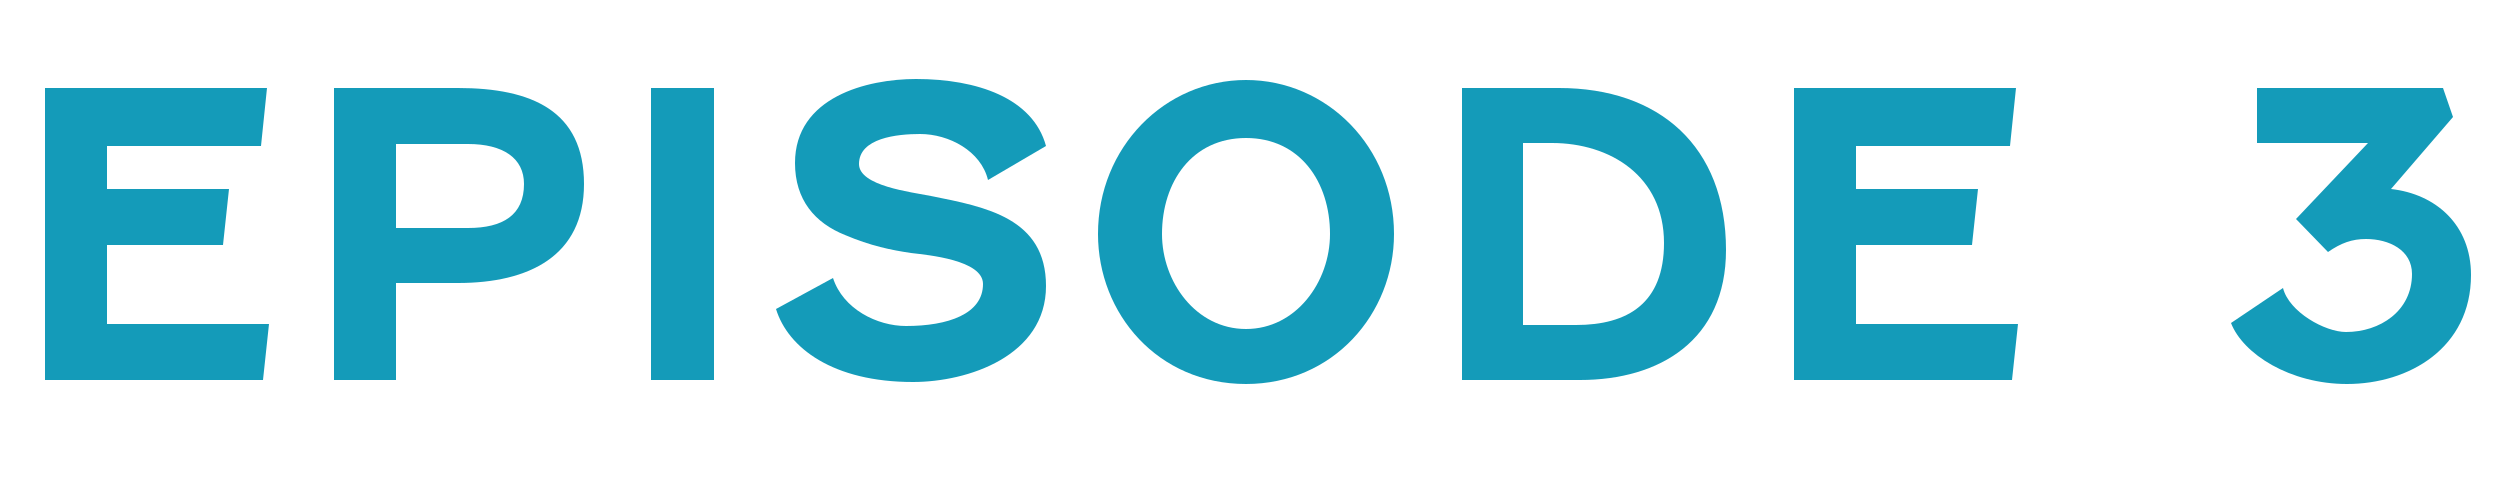 <?xml version="1.0" encoding="utf-8"?>
<!-- Generator: Adobe Illustrator 27.2.0, SVG Export Plug-In . SVG Version: 6.00 Build 0)  -->
<svg version="1.1" id="レイヤー_1" xmlns="http://www.w3.org/2000/svg" xmlns:xlink="http://www.w3.org/1999/xlink" x="0px"
	 y="0px" viewBox="0 0 250 48" style="enable-background:new 0 0 250 48;" xml:space="preserve">
<style type="text/css">
	.st0{enable-background:new    ;}
	.st1{fill:#149BB9;}
</style>
<g transform="translate(-835 -5668)">
	<g class="st0">
		<path class="st1" d="M861.3,5706h-21.8v-29.2h22.2l-0.6,5.8h-15.4v4.3h12.2l-0.6,5.6h-11.6v7.9h16.2L861.3,5706z"/>
		<path class="st1" d="M874.6,5696.2v9.8h-6.2v-29.2h12.4c7.4,0,12.6,2.3,12.6,9.6c0,7.2-5.5,9.9-12.6,9.9H874.6z M874.6,5682.3v8.5
			h7.2c3.5,0,5.6-1.3,5.6-4.4c0-2.6-2.1-4-5.6-4H874.6z"/>
		<path class="st1" d="M906.4,5676.8v29.2h-6.3v-29.2H906.4z"/>
		<path class="st1" d="M918.3,5695.8c1,3.1,4.4,4.8,7.3,4.8c4.2,0,7.7-1.2,7.7-4.2c0-2.4-5.5-2.9-7.2-3.1c-2-0.3-4-0.7-6.6-1.8
			c-3-1.2-5-3.5-5-7.2c0-6.6,7.2-8.4,12.1-8.4c6.1,0,11.7,1.9,13,6.7l-5.8,3.4c-0.7-2.9-3.9-4.6-6.8-4.6c-2.3,0-6.1,0.4-6.1,3
			c0,2.2,5.2,2.8,7.2,3.2c5.5,1.1,11.5,2.2,11.5,9c0,7-7.8,9.6-13.3,9.6c-8,0-12.5-3.4-13.7-7.3L918.3,5695.8z"/>
		<path class="st1" d="M974.4,5691.4c0,8-6.1,15-14.8,15c-8.8,0-14.8-7-14.8-15c0-8.7,6.7-15.4,14.8-15.4
			C967.7,5676,974.4,5682.7,974.4,5691.4z M951.2,5691.4c0,4.8,3.4,9.5,8.4,9.5s8.4-4.7,8.4-9.5c0-5.2-3-9.6-8.4-9.6
			C954.2,5681.8,951.2,5686.2,951.2,5691.4z"/>
		<path class="st1" d="M981.2,5706v-29.2h9.7c10,0,16.7,5.8,16.7,16.2c0,9-6.6,13-14.6,13H981.2z M987.4,5700.5h5.2
			c5.2,0,8.8-2.2,8.8-8.2c0-6.7-5.4-10-11.2-10h-2.9V5700.5z"/>
		<path class="st1" d="M1036.2,5706h-21.8v-29.2h22.2l-0.6,5.8h-15.4v4.3h12.2l-0.6,5.6h-11.6v7.9h16.2L1036.2,5706z"/>
		<path class="st1" d="M1060.7,5682.3v-5.5h18.6l1,2.9l-6.2,7.2c4.5,0.5,8,3.6,8,8.6c0,7.3-6.2,10.9-12.4,10.9
			c-5.7,0-10.4-3-11.6-6.1l5.2-3.5c0.6,2.4,4.2,4.4,6.3,4.4c3.4,0,6.6-2.1,6.6-5.8c0-2.4-2.3-3.5-4.6-3.5c-1.4,0-2.5,0.4-3.8,1.3
			l-3.2-3.3l7.2-7.6H1060.7z"/>
	</g>
</g>
</svg>
